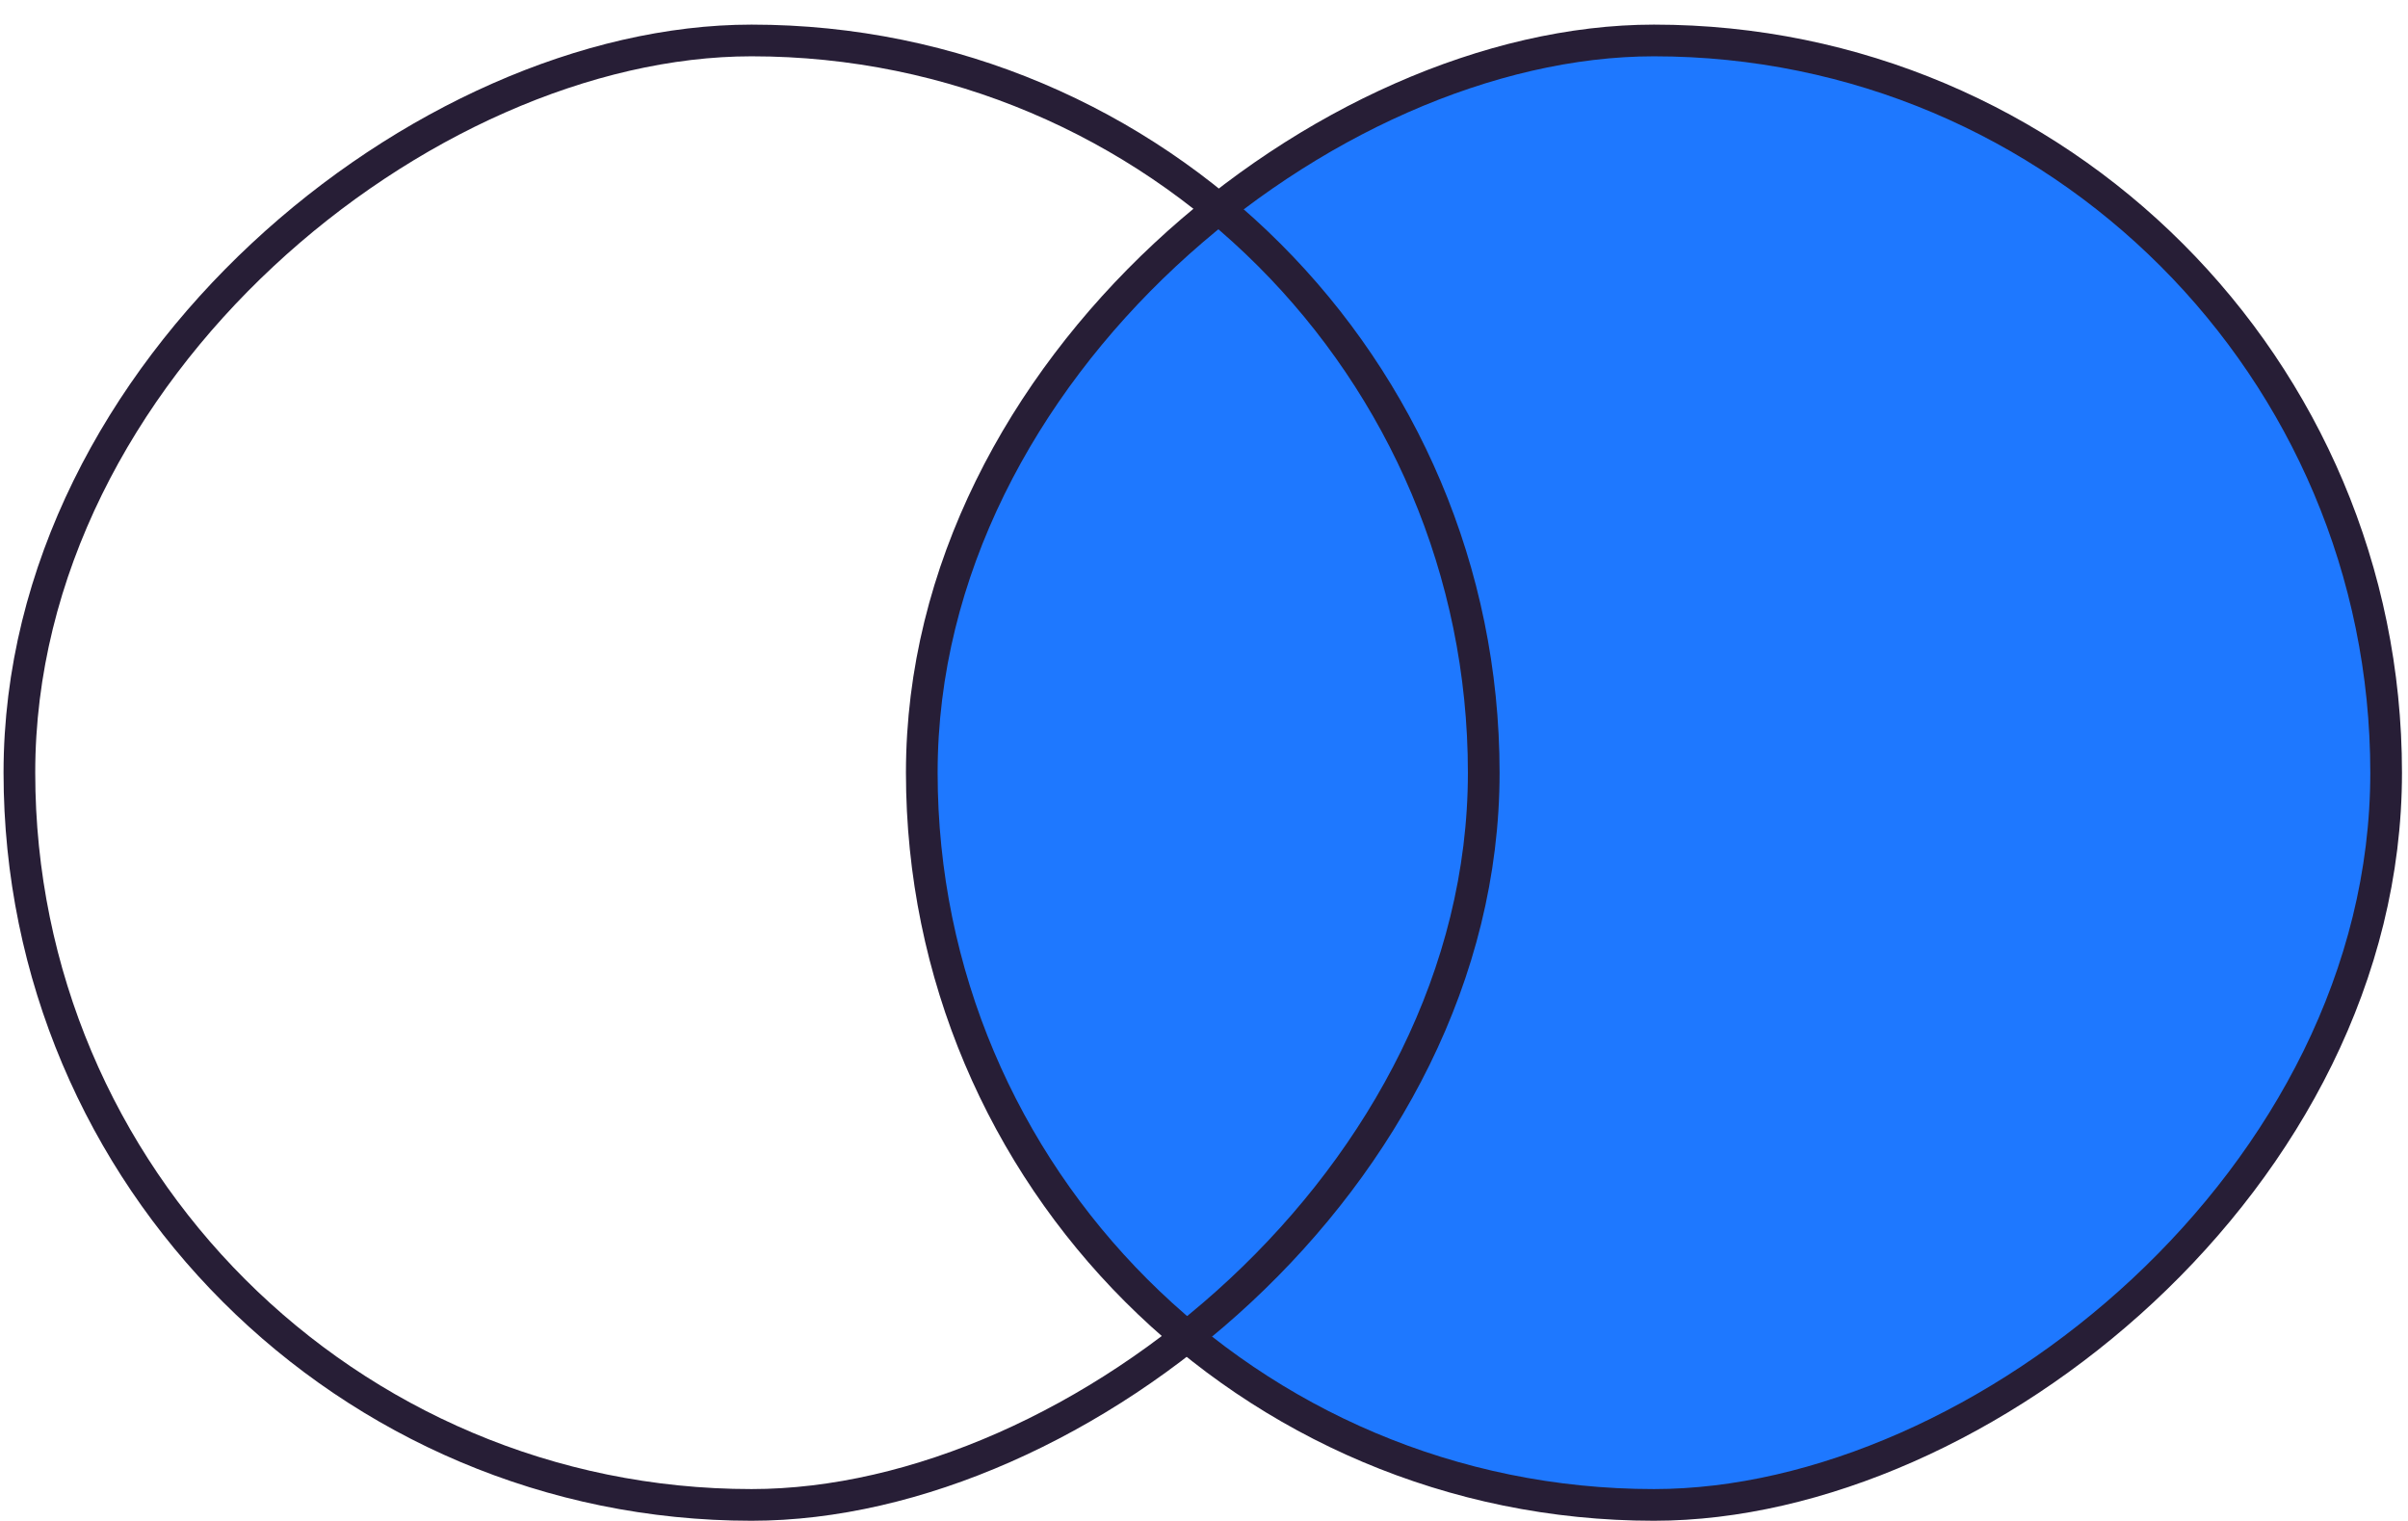 <svg width="76" height="48" viewBox="0 0 76 48" fill="none" xmlns="http://www.w3.org/2000/svg">
<rect x="75.31" y="1.277" width="46.217" height="46.217" rx="23.108" transform="rotate(90 75.31 1.277)" fill="#1E78FF" stroke="#271E36"/>
<rect x="46.829" y="1.277" width="46.217" height="46.217" rx="23.108" transform="rotate(90 46.829 1.277)" stroke="#271E36"/>
</svg>
